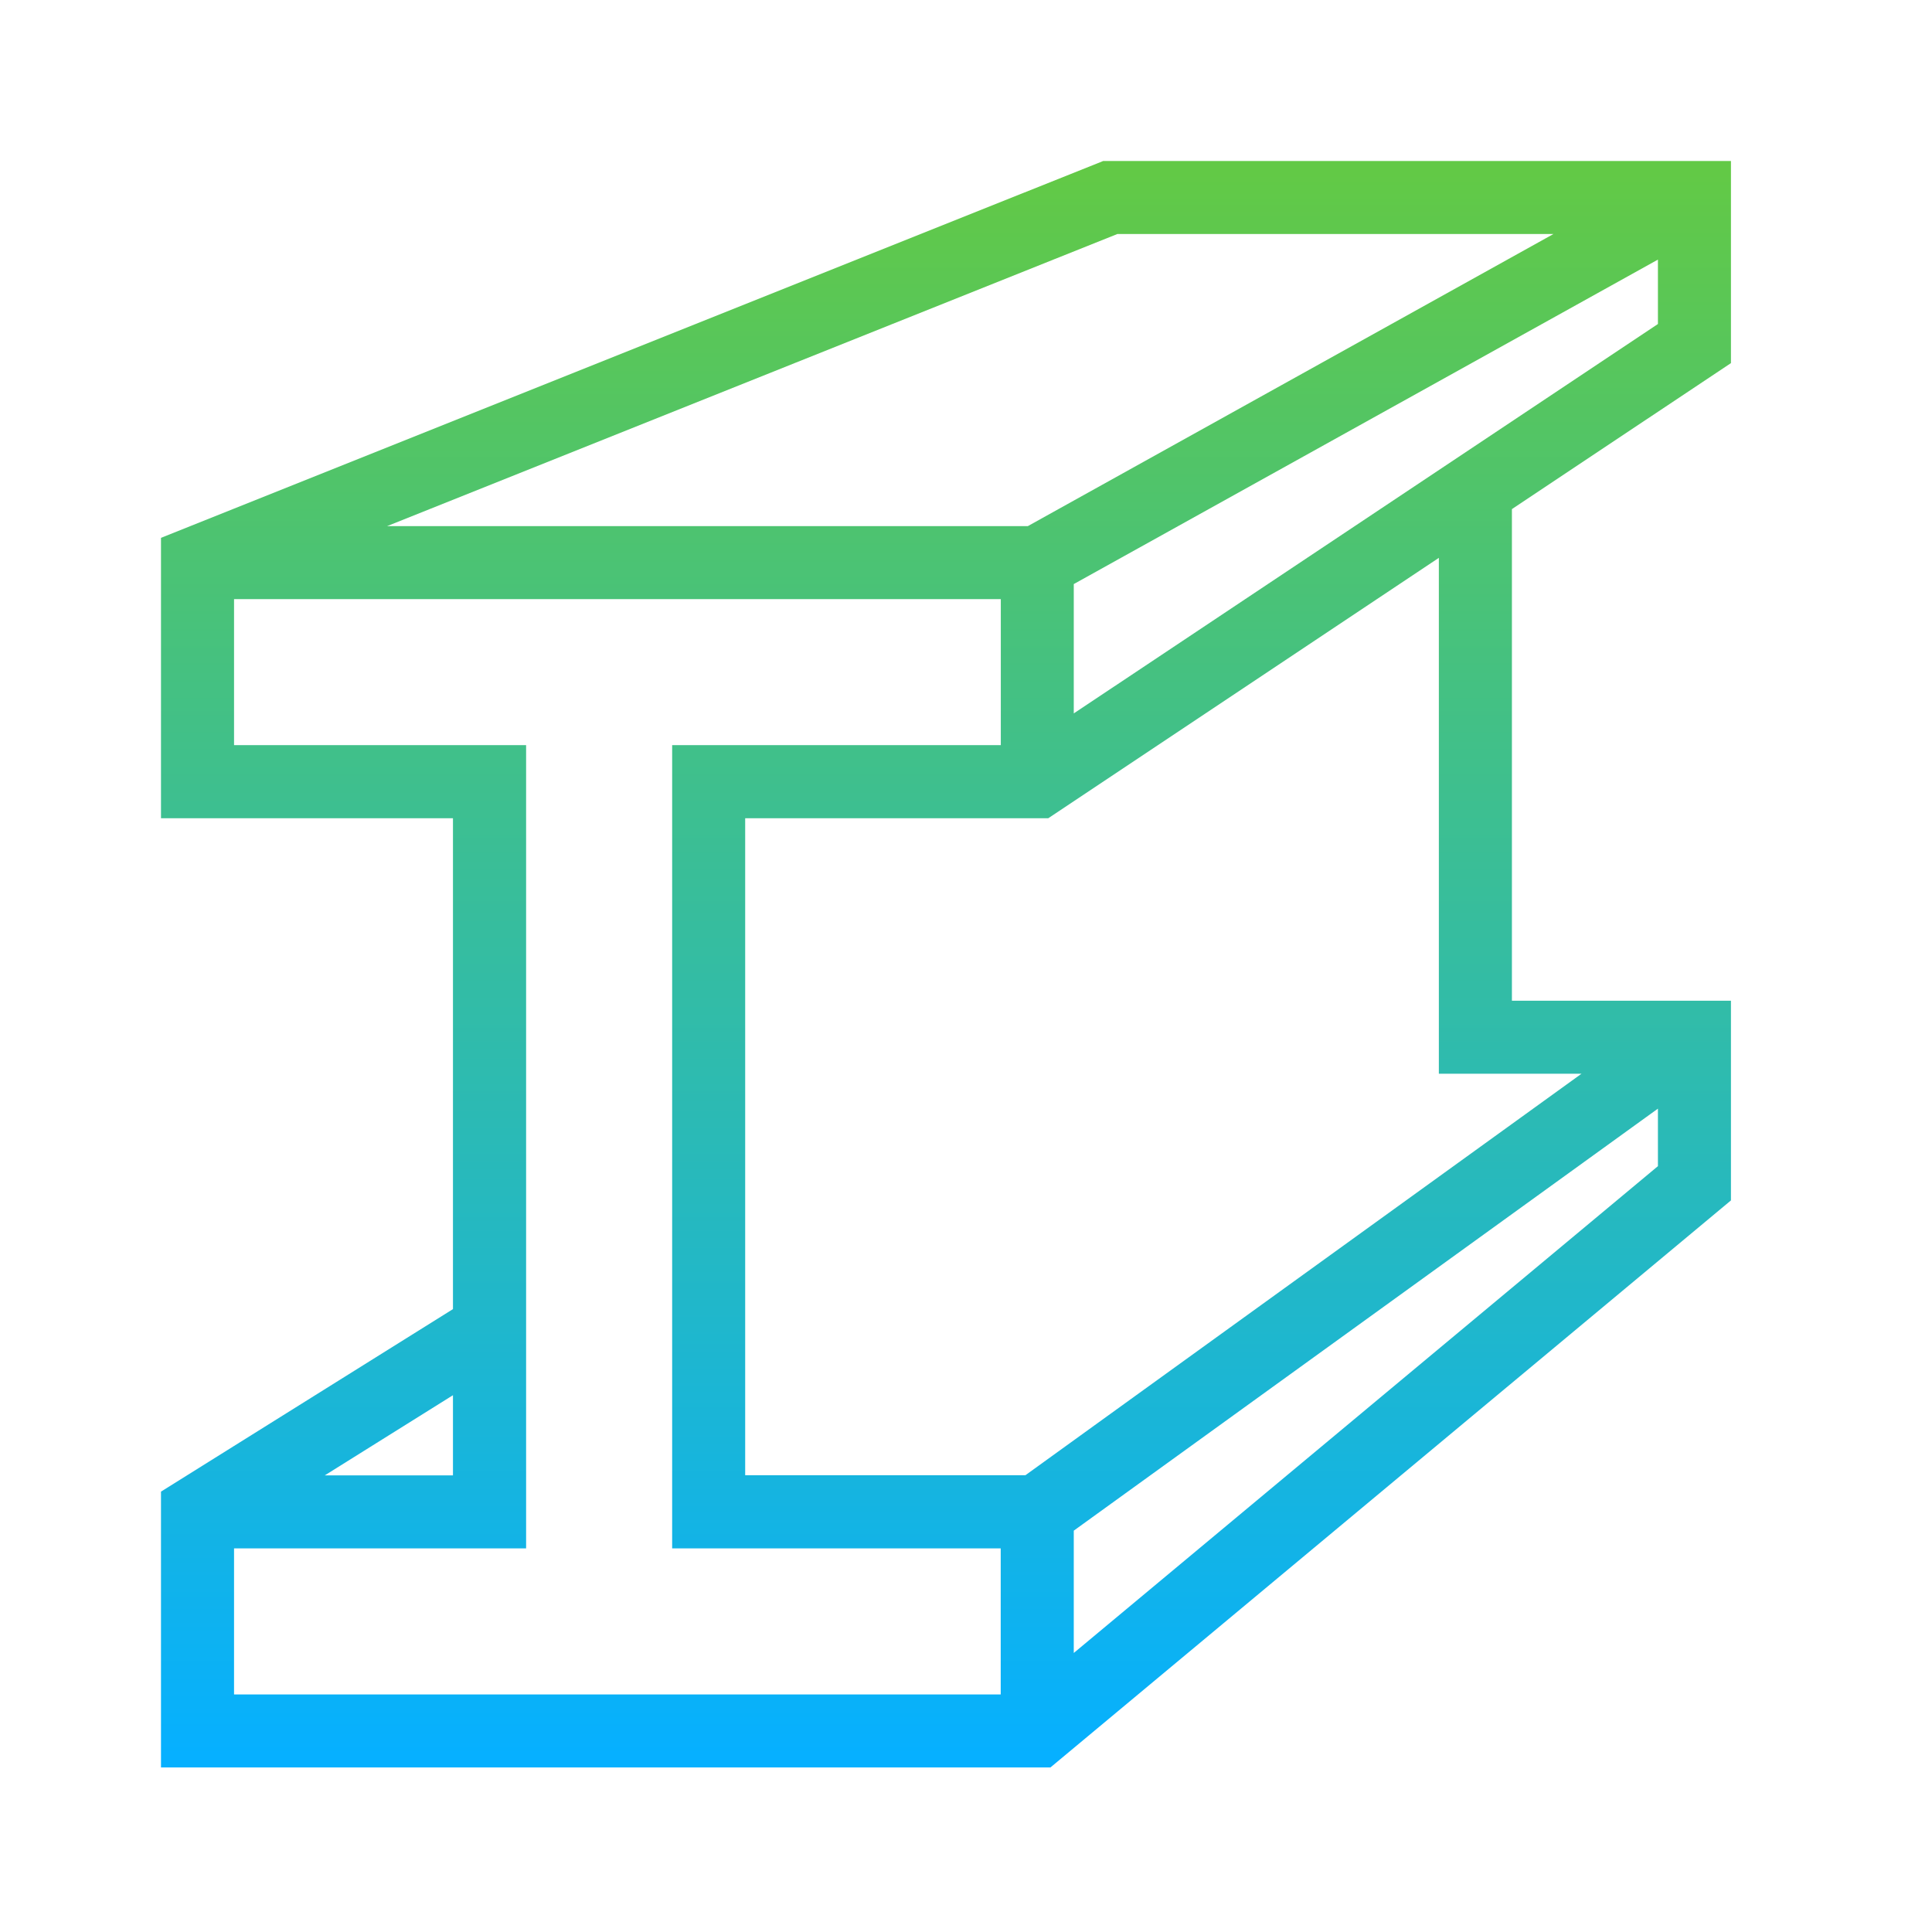 <svg xmlns="http://www.w3.org/2000/svg" xmlns:xlink="http://www.w3.org/1999/xlink" width="64" height="64" viewBox="0 0 64 64">
  <defs>
    <linearGradient id="linear-gradient" x1="0.5" x2="0.5" y2="1" gradientUnits="objectBoundingBox">
      <stop offset="0" stop-color="#62c946"/>
      <stop offset="1" stop-color="#06b0ff"/>
    </linearGradient>
    <clipPath id="clip-path">
      <path id="Caminho_4153" data-name="Caminho 4153" d="M34.84,3.628,3.628,16.112V25.4H13.3V41.661L3.628,47.707v9.137H33.092L55.635,38.06V31.445H48.379V15.16l7.256-4.837V3.628Zm.468,2.419H49.755L32.344,15.723H11.119Zm17.908.848V9.028l-19.351,12.9V17.643Zm-7.257,9.879V33.864h4.725l-18.421,13.3H22.98V25.4H33.021ZM6.048,18.141h25.4v4.837H20.561V49.587H31.445v4.839H6.048V49.587h9.675V22.979H6.048ZM53.216,35.02v1.905L33.865,53.052V49ZM13.3,44.513v2.655H9.055Z" transform="translate(-3.628 -3.628)" fill="url(#linear-gradient)"/>
    </clipPath>
  </defs>
  <g id="Grupo_3760" data-name="Grupo 3760" transform="translate(-1212 -2343)">
    <g id="Grupo_3749" data-name="Grupo 3749" transform="translate(1217.333 2348.333)">
      <g id="Grupo_3748" data-name="Grupo 3748" clip-path="url(#clip-path)">
        <rect id="Retângulo_2557" data-name="Retângulo 2557" width="52.007" height="53.216" transform="translate(0 0)" fill="url(#linear-gradient)"/>
      </g>
    </g>
    <rect id="Retângulo_2563" data-name="Retângulo 2563" width="64" height="64" transform="translate(1212 2343)" fill="none"/>
  </g>
</svg>
